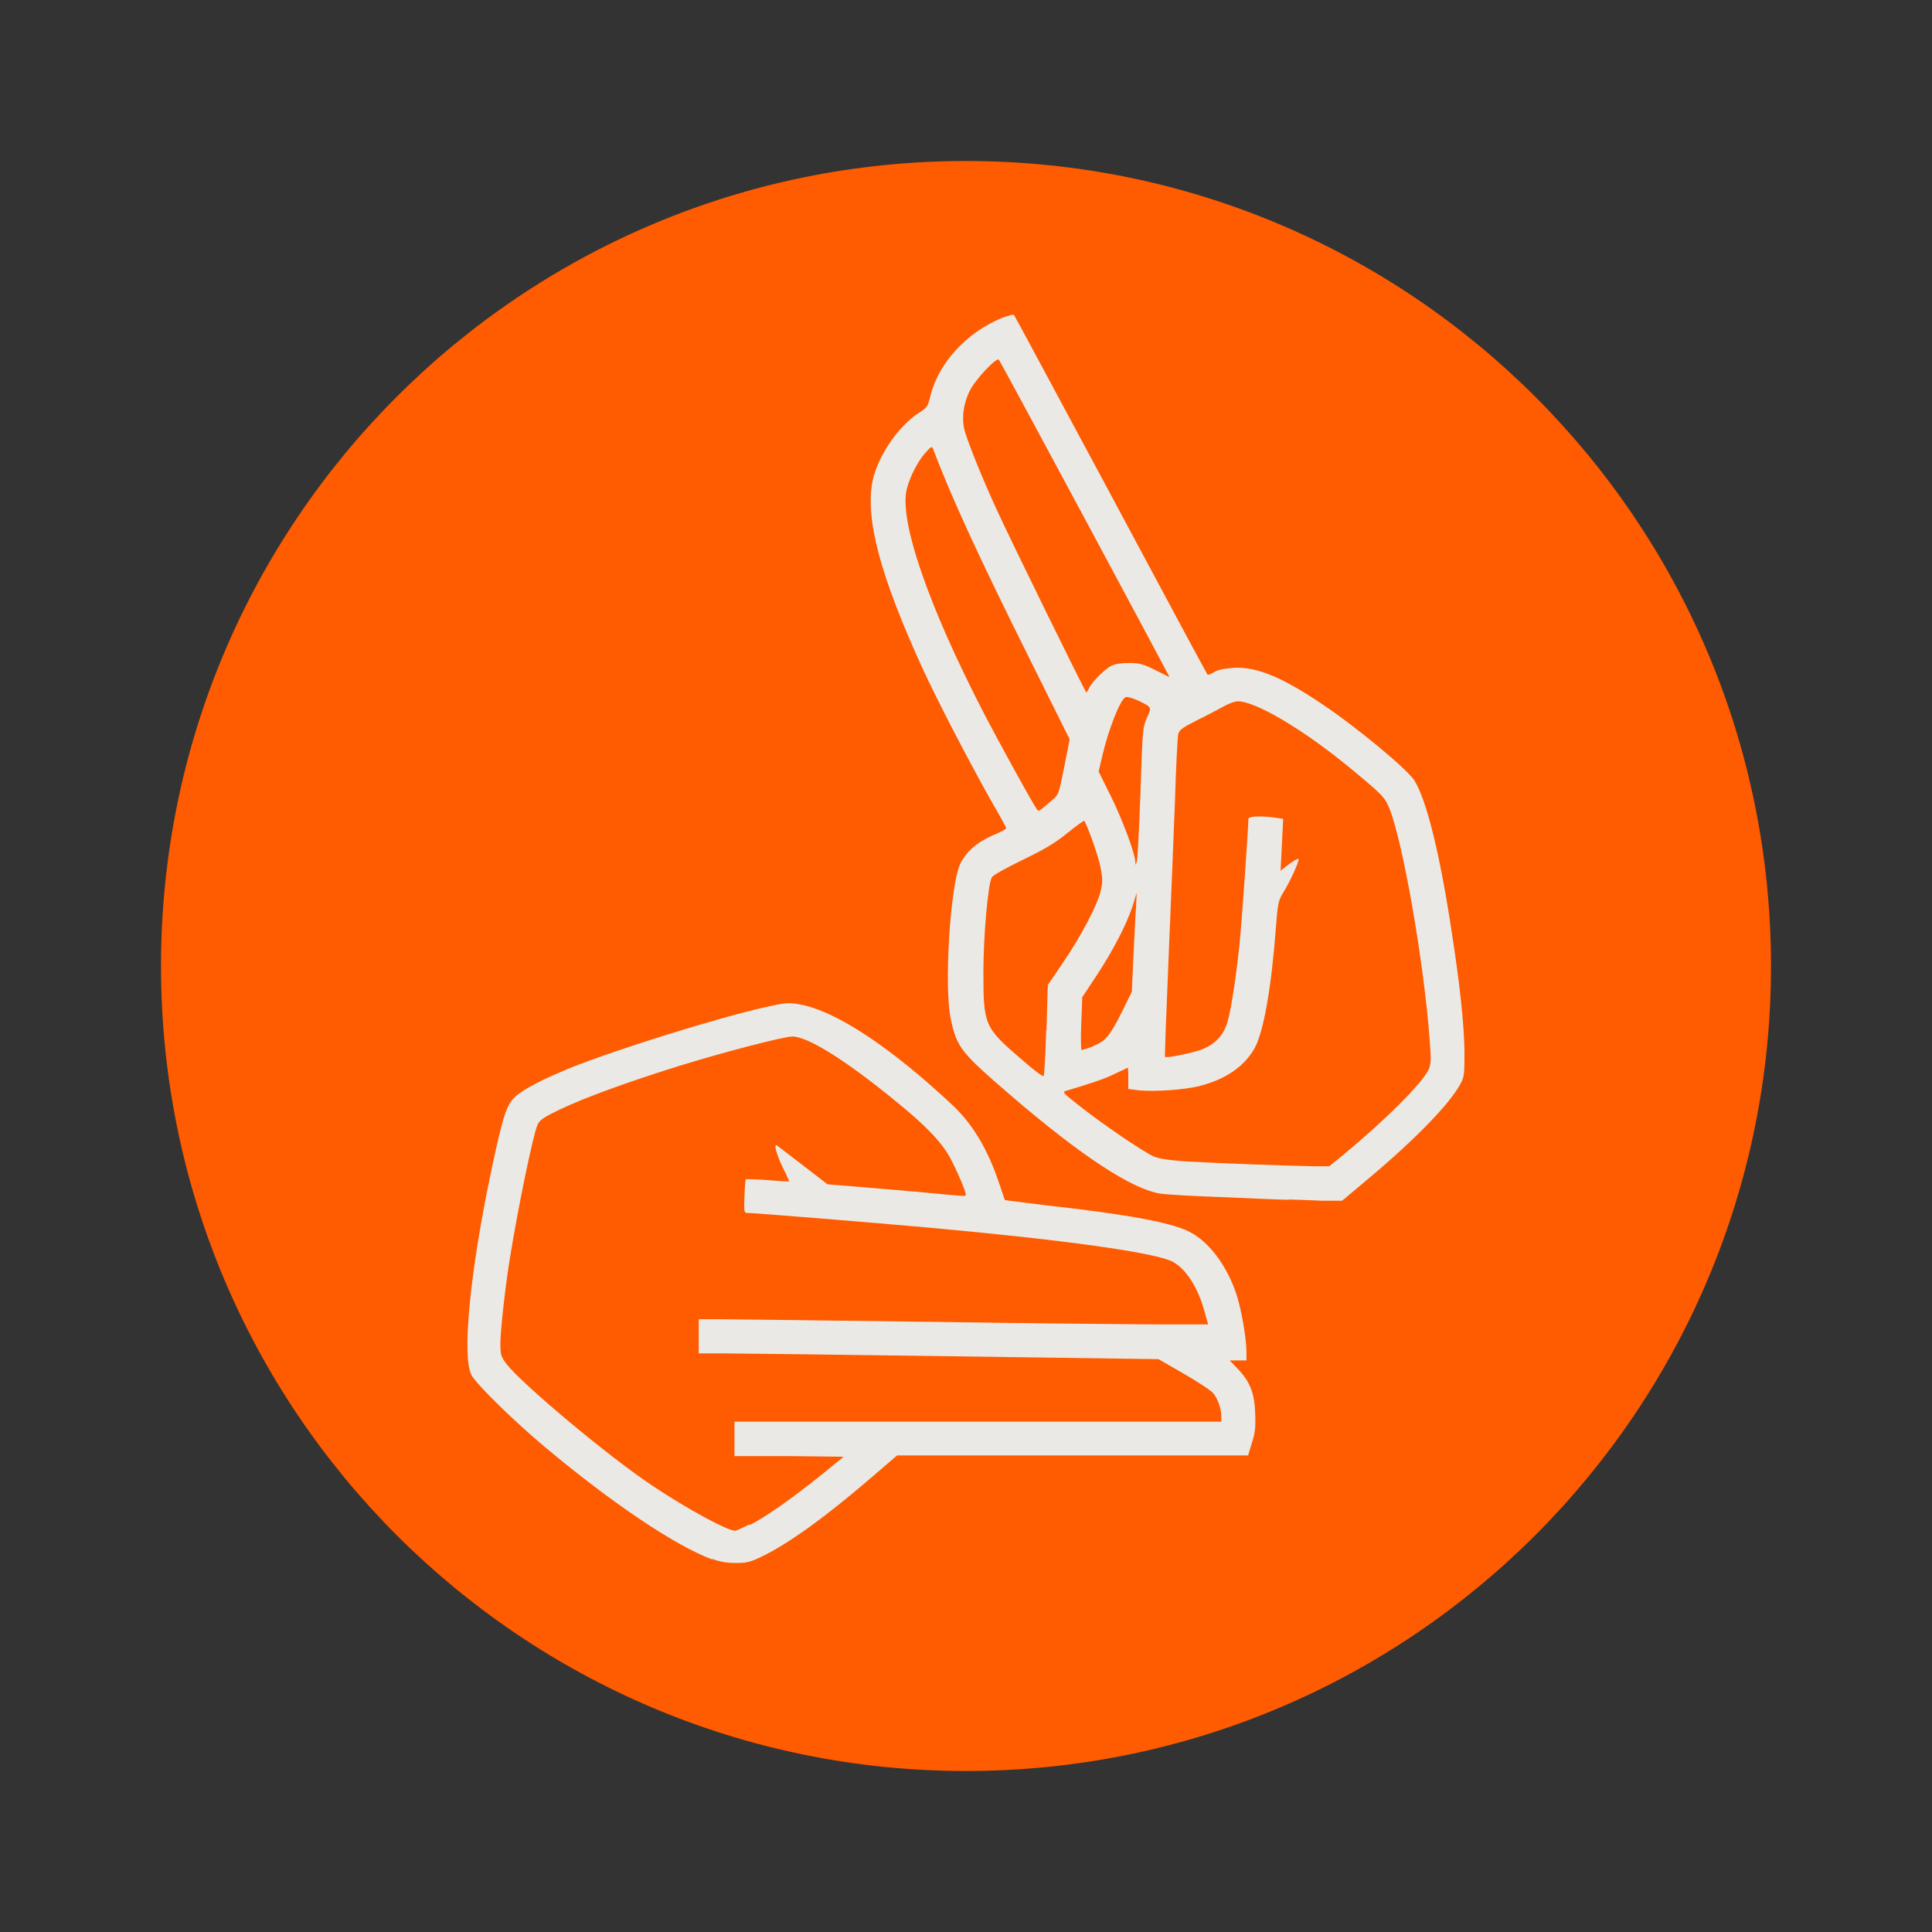 <?xml version="1.0" encoding="UTF-8"?> <svg xmlns="http://www.w3.org/2000/svg" xmlns:xlink="http://www.w3.org/1999/xlink" id="Layer_1" data-name="Layer 1" viewBox="0 0 60 60"><rect x="0" y="0" width="60" height="60" fill="#333333" stroke="none"/><defs><style> .cls-1 { fill: url(#radial-gradient); } .cls-2 { fill: #ff5b00; } .cls-3 { clip-path: url(#clippath); } .cls-4 { fill: #ebe9e5; } </style><clipPath id="clippath"><rect class="cls-4" x="-1374.49" y="-1414.81" width="1920" height="1265.56"></rect></clipPath><radialGradient id="radial-gradient" cx="-756.01" cy="-401.11" fx="-756.01" fy="-401.11" r="1539.72" gradientUnits="userSpaceOnUse"><stop offset="0" stop-color="#ffefe5"></stop><stop offset="1" stop-color="#ebe9e5"></stop></radialGradient></defs><g><rect class="cls-4" x="-1374.49" y="-1414.81" width="1920" height="1265.56"></rect><g class="cls-3"><path class="cls-1" d="M-408.65-1132.72c150.32,0,272.17,121.85,272.17,272.17,0,150.32-121.85,272.17-272.17,272.17-150.32,0-272.17-121.85-272.17-272.17,0-150.32,121.85-272.17,272.17-272.17ZM-612.77-1404.89c0,112.74,91.39,204.13,204.13,204.13,112.74,0,204.13-91.39,204.13-204.13,0-112.74-91.39-204.13-204.13-204.13-112.74,0-204.13,91.39-204.13,204.13ZM-544.73-1820.7c0,75.16,60.93,136.08,136.08,136.08,75.16,0,136.08-60.93,136.08-136.08,0-75.16-60.93-136.08-136.08-136.08-75.16,0-136.08,60.93-136.08,136.08ZM-612.77-316.21c0,112.74,91.39,204.13,204.13,204.13,112.74,0,204.13-91.39,204.13-204.13,0-112.74-91.39-204.13-204.13-204.13-112.74,0-204.13,91.39-204.13,204.13ZM-544.73,99.6c0,75.16,60.93,136.08,136.08,136.08,75.16,0,136.08-60.93,136.08-136.08,0-75.16-60.93-136.08-136.08-136.08-75.16,0-136.08,60.93-136.08,136.08ZM-1006.58-1624.03c37.58,65.09,120.81,87.39,185.9,49.81,65.09-37.58,87.39-120.81,49.81-185.9-37.58-65.09-120.81-87.39-185.9-49.81-65.09,37.58-87.39,120.81-49.81,185.9ZM-46.42,39.01C-8.84,104.1,74.38,126.4,139.47,88.82c65.09-37.58,87.39-120.81,49.81-185.9-37.58-65.09-120.81-87.39-185.9-49.81C-61.7-109.31-84-26.08-46.42,39.01ZM-1308.21-1222.77c65.09,37.58,148.32,15.28,185.9-49.81,37.58-65.09,15.28-148.32-49.81-185.9-65.09-37.58-148.32-15.28-185.9,49.81-37.58,65.09-15.28,148.32,49.81,185.9ZM354.83-262.62c65.09,37.58,148.32,15.28,185.9-49.81,37.58-65.09,15.28-148.32-49.81-185.9-65.09-37.58-148.32-15.28-185.9,49.81-37.58,65.09-15.28,148.32,49.81,185.9ZM-1368.8-724.47c75.16,0,136.08-60.93,136.08-136.08,0-75.16-60.93-136.08-136.08-136.08-75.16,0-136.08,60.93-136.08,136.08,0,75.16,60.93,136.08,136.08,136.08ZM551.51-724.47c75.16,0,136.08-60.93,136.08-136.08,0-75.16-60.93-136.08-136.08-136.08-75.16,0-136.08,60.93-136.08,136.08,0,75.16,60.93,136.08,136.08,136.08ZM-1172.12-262.62c65.09-37.58,87.39-120.81,49.81-185.9-37.58-65.09-120.81-87.39-185.9-49.81-65.09,37.58-87.39,120.81-49.81,185.9,37.58,65.09,120.81,87.39,185.9,49.81ZM490.91-1222.77c65.09-37.58,87.39-120.81,49.81-185.9-37.58-65.09-120.81-87.39-185.9-49.81-65.09,37.58-87.39,120.81-49.81,185.9,37.58,65.09,120.81,87.39,185.9,49.81ZM-770.87,39.01c37.58-65.09,15.28-148.32-49.81-185.9-65.09-37.58-148.32-15.28-185.9,49.81-37.58,65.09-15.28,148.32,49.81,185.9,65.09,37.58,148.32,15.28,185.9-49.81ZM189.28-1624.03c37.58-65.09,15.28-148.32-49.81-185.9-65.09-37.58-148.32-15.28-185.9,49.81-37.58,65.09-15.28,148.32,49.81,185.9,65.09,37.58,148.32,15.28,185.9-49.81ZM-982.12-955.94c97.63,56.37,222.47,22.92,278.84-74.72,56.37-97.63,22.92-222.47-74.72-278.84-97.63-56.37-222.47-22.92-278.84,74.72-56.37,97.63-22.92,222.47,74.72,278.84ZM-39.3-411.6c97.63,56.37,222.47,22.92,278.84-74.72,56.37-97.63,22.92-222.47-74.72-278.84-97.63-56.37-222.47-22.92-278.84,74.72-56.37,97.63-22.92,222.47,74.72,278.84ZM-777.99-411.6c97.63-56.37,131.08-181.21,74.72-278.84-56.37-97.63-181.21-131.08-278.84-74.72-97.63,56.37-131.08,181.21-74.72,278.84,56.37,97.63,181.21,131.08,278.84,74.72ZM164.83-955.94c97.63-56.37,131.08-181.21,74.72-278.84-56.37-97.63-181.21-131.08-278.84-74.72-97.63,56.37-131.08,181.21-74.72,278.84,56.37,97.63,181.21,131.08,278.84,74.72Z"></path></g></g><path class="cls-2" d="M30,55c13.81,0,25-11.19,25-25S43.81,5,30,5,5,16.19,5,30s11.19,25,25,25"></path><path class="cls-4" d="M22.12,48.43c-1.14-.42-3.1-1.74-5.16-3.46-.95-.79-2.18-1.99-2.32-2.27-.3-.58-.04-3.23.62-6.36.36-1.68.46-2,.72-2.26.24-.24.86-.56,1.77-.93,1.48-.59,4.58-1.55,6.01-1.87.63-.14.73-.15,1.06-.09,1.12.19,2.84,1.33,4.76,3.13.64.6,1.11,1.4,1.46,2.46.09.26.16.48.17.49,0,0,.58.08,1.26.16,2.52.28,3.87.53,4.44.81.62.3,1.19,1.05,1.49,1.96.15.46.31,1.35.31,1.79v.26h-.52l.23.24c.39.4.54.76.56,1.39.02.44,0,.62-.1.93l-.12.39h-5.45s-5.45,0-5.45,0l-.78.67c-1.43,1.23-2.55,2.04-3.38,2.45-.41.2-.51.22-.86.22-.26,0-.5-.04-.73-.13M23.29,47.36c.49-.25,1.3-.82,2.21-1.55l.7-.57-1.69-.02h-1.7v-1.07h15.12v-.15c0-.25-.11-.56-.25-.73-.07-.09-.49-.36-.92-.61l-.78-.45-6.44-.09c-3.54-.05-6.75-.09-7.14-.09h-.7v-1.06h.65c.36,0,3.29.04,6.51.08,3.22.05,6.49.08,7.26.08h1.4l-.11-.39c-.21-.77-.58-1.34-1-1.56-.55-.28-3.31-.67-7.62-1.06-1.8-.16-5.34-.45-5.57-.45-.11,0-.12-.02-.1-.52.01-.28.03-.52.04-.53,0,0,.32,0,.68.03.36.03.67.05.67.04,0,0-.07-.18-.18-.39-.22-.45-.32-.82-.19-.72.04.03.41.32.82.63l.74.57,1.58.13c.87.07,1.83.16,2.13.19.3.03.56.05.58.03.04-.04-.19-.6-.45-1.11-.26-.51-.74-1.02-1.66-1.77-1.59-1.31-2.79-2.06-3.27-2.06-.27,0-2.12.48-3.54.92-1.57.49-2.89.97-3.67,1.34-.54.26-.64.33-.71.49-.14.33-.61,2.6-.86,4.17-.13.78-.29,2.22-.29,2.6s.02.42.19.65c.49.63,3.15,2.86,4.53,3.78,1.08.72,2.31,1.39,2.57,1.4.03,0,.23-.09.45-.2M40.03,37.26c-.22,0-1.12-.04-2.01-.08-.89-.03-1.78-.08-1.98-.11-.89-.14-2.46-1.17-4.66-3.06-1.53-1.32-1.66-1.47-1.85-2.35-.22-.99-.02-4.17.29-4.83.18-.38.54-.69,1.04-.9.22-.09.4-.19.39-.21,0-.02-.21-.41-.47-.85-.75-1.34-1.63-3.04-2.11-4.07-1.33-2.9-1.81-4.69-1.57-5.87.16-.76.79-1.69,1.44-2.11.25-.16.28-.2.36-.55.26-1.01,1.12-1.94,2.2-2.39.2-.08.37-.12.39-.1.02.02,1.37,2.54,3.01,5.59,1.63,3.05,2.98,5.56,3,5.58s.11-.02.21-.08c.11-.07.32-.11.6-.13.7-.04,1.47.27,2.71,1.1,1.1.73,2.67,2.04,2.9,2.39.38.6.8,2.29,1.17,4.75.25,1.61.38,2.85.39,3.66,0,.72,0,.8-.13,1.03-.32.6-1.39,1.71-2.86,2.94l-.81.68h-.64c-.35-.02-.81-.03-1.03-.04ZM41.71,35.87c1.33-1.1,2.46-2.23,2.66-2.66.07-.16.08-.29.03-.91-.18-2.43-.83-6.14-1.25-7.19-.14-.35-.22-.43-1.21-1.25-1.47-1.21-2.94-2.08-3.5-2.08-.09,0-.28.07-.42.15-.15.08-.52.28-.83.43-.49.25-.57.31-.6.45-.02.09-.07,1.02-.1,2.06-.04,1.05-.13,3.25-.2,4.91-.07,1.66-.12,3.02-.11,3.04.04.05.81-.11,1.12-.22.43-.16.7-.45.82-.86.13-.46.3-1.6.4-2.7.07-.77.25-3.37.25-3.61,0-.08.36-.1.81-.04l.27.04-.04.8-.04.81.27-.21c.15-.11.28-.18.29-.15.02.07-.27.71-.49,1.06-.14.23-.16.33-.22,1.12-.14,1.84-.38,3.18-.65,3.68-.31.56-.88.97-1.69,1.18-.49.13-1.45.19-1.92.14l-.32-.04v-.33c0-.18,0-.33-.02-.33,0,0-.19.09-.4.19-.33.16-.69.28-1.52.53-.12.03-.07.08.47.5.74.58,1.92,1.38,2.25,1.53.18.08.46.12,1.06.16.79.05,2.94.13,3.92.15h.48s.44-.36.44-.36ZM32.5,31.99l.04-1.4.47-.69c.58-.85,1.09-1.83,1.18-2.26.06-.27.05-.4-.02-.74-.07-.35-.42-1.32-.5-1.41-.01-.01-.25.16-.52.38-.38.31-.7.5-1.4.84-.5.24-.93.48-.95.54-.12.22-.26,1.84-.26,2.94,0,1.66.03,1.72,1.22,2.74.33.29.62.51.65.49.02-.02.06-.66.08-1.43M33.94,32.49c.39-.15.53-.32.91-1.08l.3-.61.05-1.09c.03-.6.06-1.29.08-1.53l.02-.45-.13.42c-.18.55-.6,1.37-1.13,2.17l-.43.65-.03.82c-.02.45-.01.82.01.82.02,0,.18-.05.35-.11M35.42,24.57c.06-1.91.07-1.99.2-2.28.15-.34.16-.32-.29-.54-.16-.07-.32-.12-.37-.1-.17.06-.55,1.04-.74,1.88l-.1.43.37.75c.36.72.76,1.79.77,2.06,0,.12.01.11.05-.04.02-.09.07-1.06.11-2.15M32.66,24.86c.22-.18.22-.19.39-1.04l.17-.86-1.23-2.47c-1.6-3.21-2.44-5.04-3.01-6.54-.04-.1-.06-.09-.24.11-.24.27-.48.74-.58,1.13-.24.97.66,3.6,2.38,6.93.52,1,1.55,2.87,1.66,3.01.06.08.04.09.45-.26M33.83,21.35c.11-.2.47-.56.68-.67.11-.06.3-.09.55-.09.33,0,.44.03.82.22.24.12.44.22.44.22,0-.03-5.26-9.83-5.3-9.86-.08-.08-.75.64-.91.98-.21.43-.26.93-.12,1.33.17.51.52,1.38.96,2.34.4.88,2.76,5.69,2.79,5.69,0,0,.05-.07.09-.15"></path></svg> 